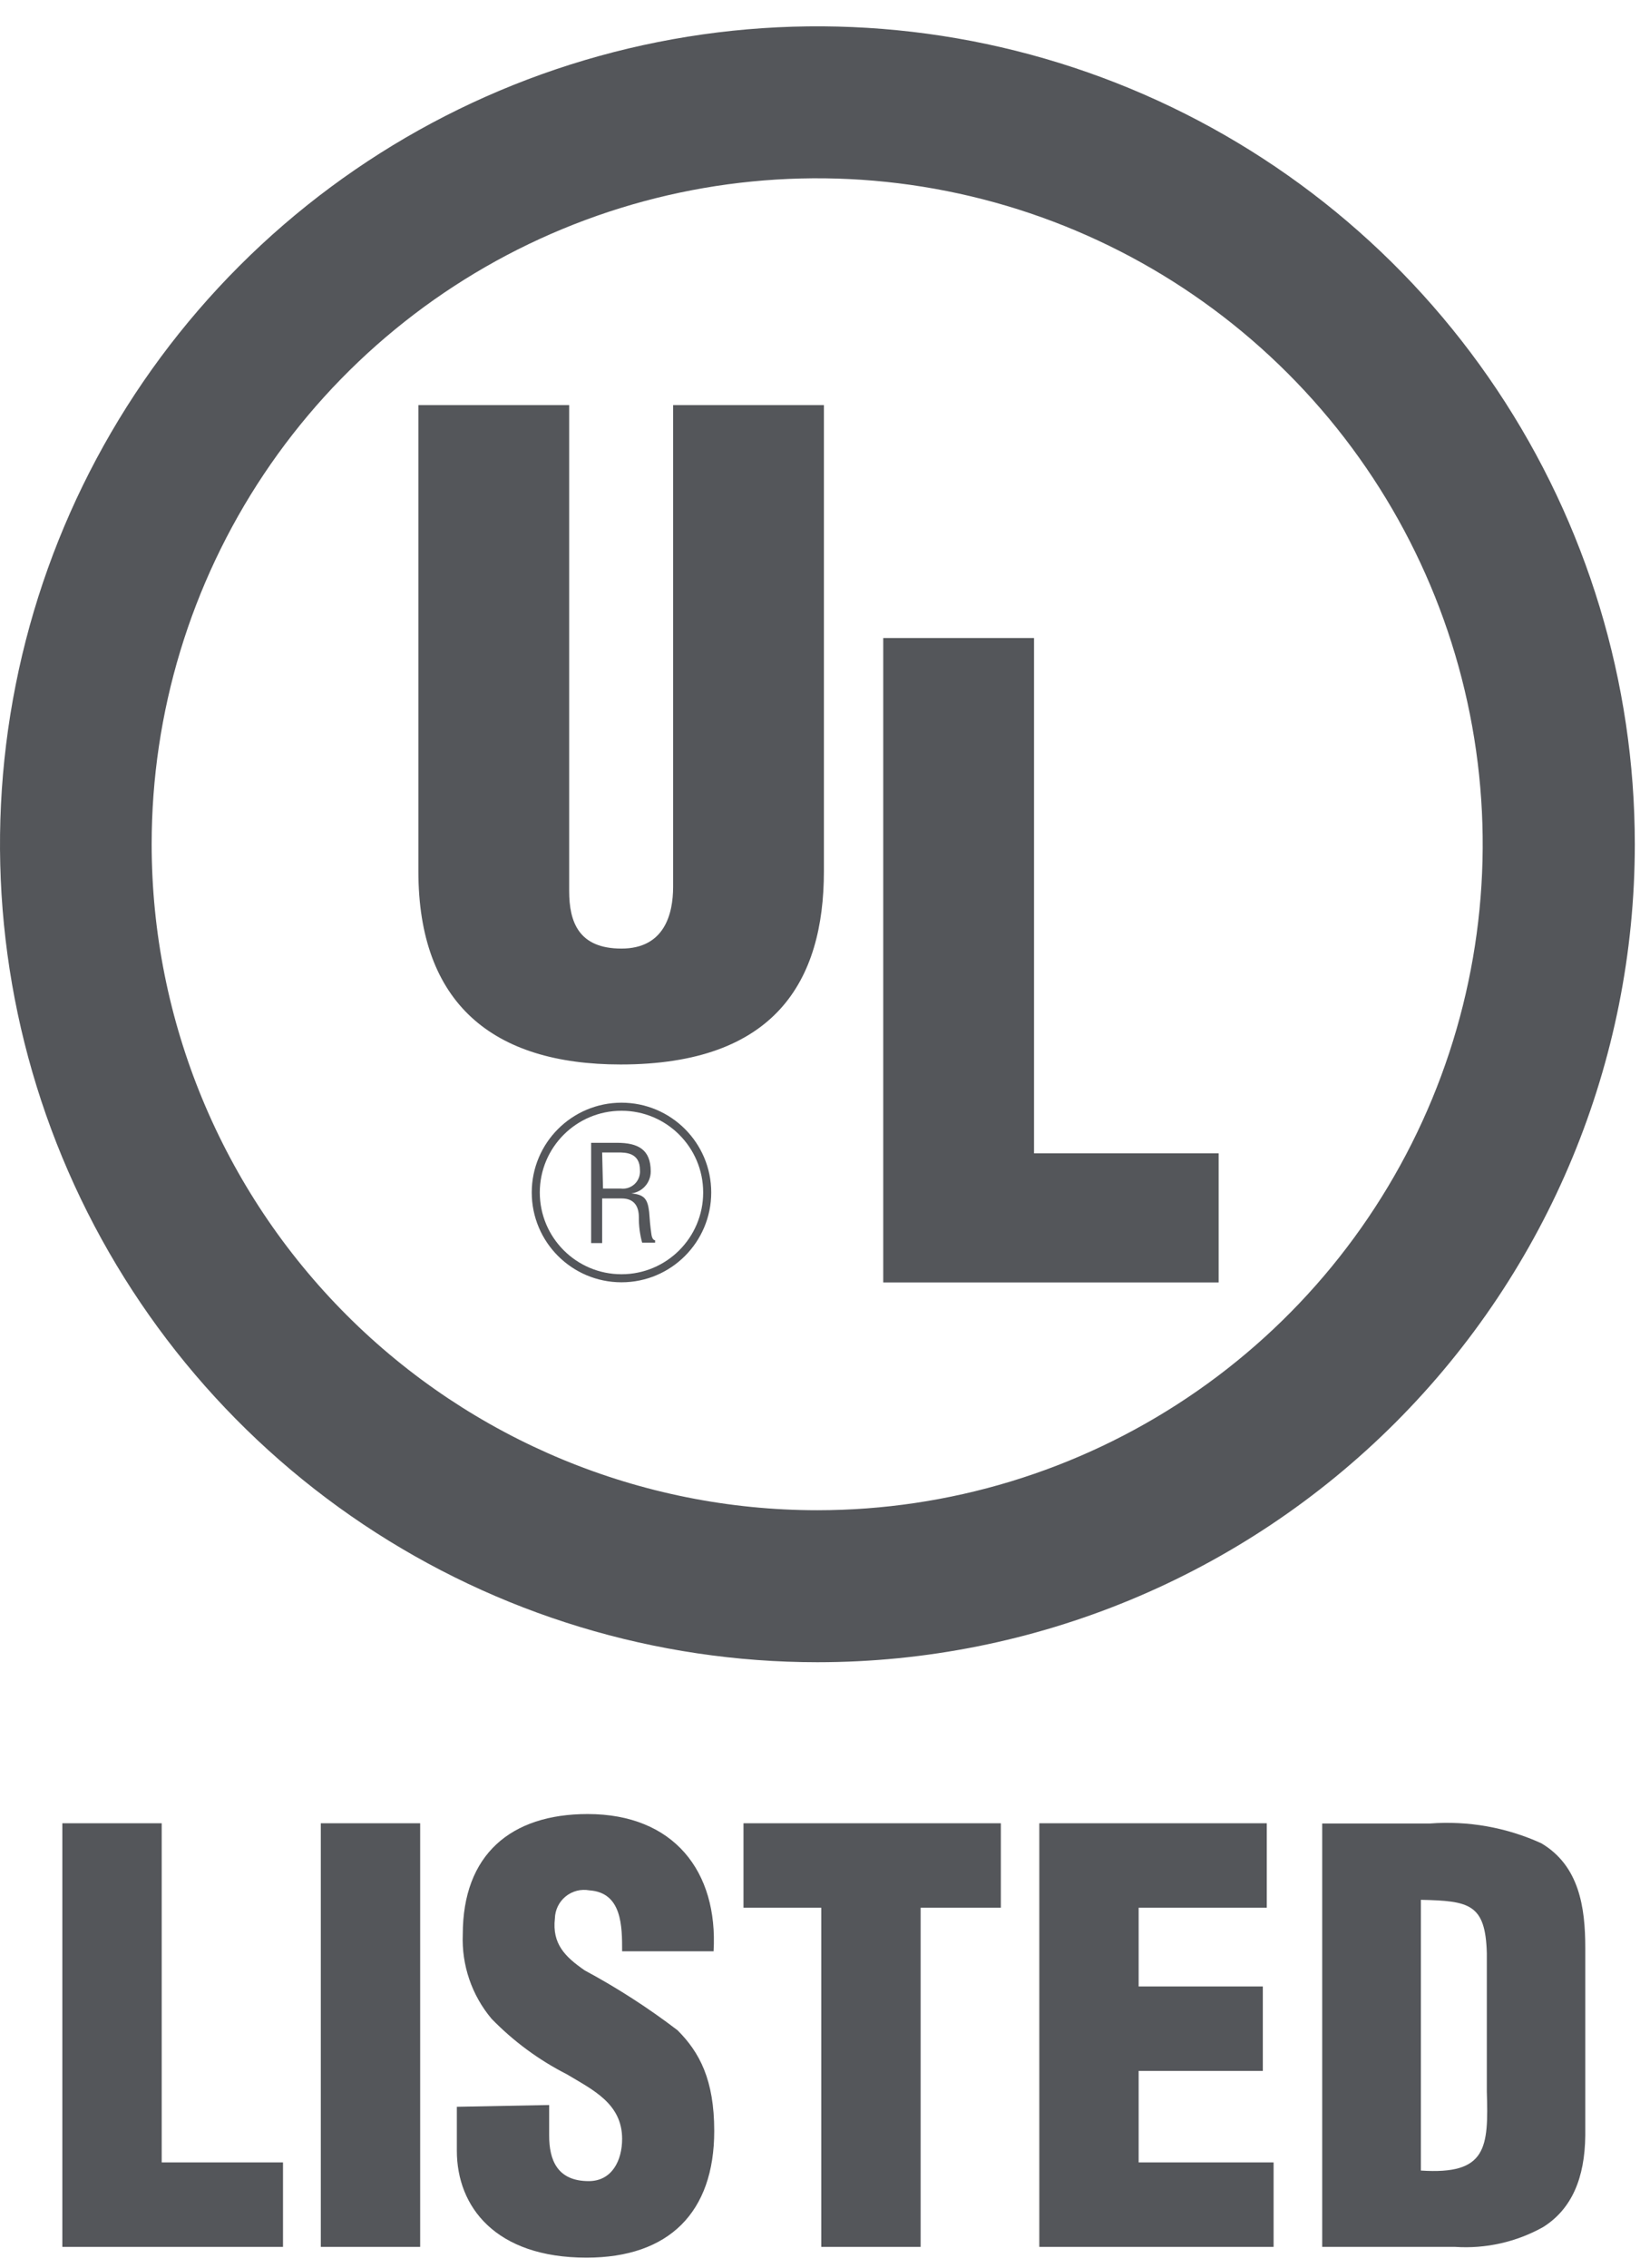 <svg width="55" height="76" viewBox="0 0 55 76" fill="none" xmlns="http://www.w3.org/2000/svg">
<path d="M2.091 61.105V75.302H9.491V72.472H5.423V61.105H2.091Z" fill="#54565A"/>
<path d="M14.091 61.105H10.759V75.302H14.091V61.105Z" fill="#54565A"/>
<path d="M18.417 70.548V71.572C18.417 72.383 18.683 73.098 19.744 73.098C20.525 73.098 20.864 72.405 20.864 71.683C20.864 70.496 19.877 70.039 19.007 69.516C18.07 69.039 17.219 68.412 16.486 67.658C15.822 66.869 15.477 65.859 15.52 64.828C15.52 62.16 17.127 60.796 19.707 60.796C22.604 60.796 24.085 62.727 23.931 65.395H20.864C20.864 64.562 20.864 63.427 19.766 63.354C19.626 63.328 19.483 63.333 19.345 63.368C19.208 63.404 19.079 63.468 18.969 63.558C18.859 63.648 18.77 63.76 18.708 63.888C18.646 64.016 18.612 64.155 18.609 64.297C18.513 65.145 18.948 65.58 19.611 66.037C20.699 66.622 21.739 67.292 22.722 68.042C23.459 68.779 23.953 69.7 23.953 71.418C23.953 74.145 22.434 75.663 19.67 75.663C16.611 75.663 15.321 73.953 15.321 72.081V70.607L18.417 70.548Z" fill="#54565A"/>
<path d="M24.934 61.105V63.936H27.543V75.302H30.875V63.936H33.565V61.105H24.934Z" fill="#54565A"/>
<path d="M34.855 61.105V75.302H42.712V72.472H38.186V69.405H42.351V66.575H38.186V63.936H42.483V61.105H34.855Z" fill="#54565A"/>
<path d="M48.801 75.302C49.828 75.371 50.852 75.14 51.75 74.639C52.715 74.034 53.15 72.987 53.165 71.572V65.278C53.165 63.914 52.959 62.528 51.691 61.776C50.521 61.243 49.235 61.015 47.954 61.113H44.342V75.302H48.801ZM47.651 63.671C49.273 63.707 49.819 63.803 49.863 65.462V70.098C49.922 71.985 49.863 72.892 47.651 72.744V63.671Z" fill="#54565A"/>
<path d="M27.413 50.614C31.827 50.613 36.142 49.303 39.811 46.849C43.48 44.396 46.34 40.909 48.028 36.831C49.716 32.752 50.157 28.265 49.295 23.936C48.433 19.607 46.307 15.63 43.185 12.51C40.063 9.389 36.087 7.264 31.757 6.404C27.428 5.543 22.94 5.985 18.863 7.675C14.785 9.364 11.299 12.225 8.847 15.895C6.395 19.566 5.086 23.881 5.086 28.295C5.088 34.215 7.441 39.892 11.628 44.077C15.815 48.263 21.493 50.614 27.413 50.614V50.614ZM27.413 55.708C21.991 55.708 16.691 54.1 12.183 51.088C7.675 48.075 4.162 43.794 2.087 38.785C0.012 33.776 -0.531 28.264 0.527 22.947C1.584 17.629 4.195 12.745 8.029 8.911C11.863 5.077 16.747 2.466 22.065 1.409C27.383 0.351 32.894 0.894 37.903 2.969C42.912 5.043 47.194 8.557 50.206 13.065C53.218 17.573 54.826 22.873 54.826 28.295C54.826 35.565 51.938 42.538 46.797 47.678C41.656 52.819 34.683 55.708 27.413 55.708" fill="#54565A"/>
<path d="M14.031 13.577H19.088V29.86C19.088 30.899 19.405 31.791 20.842 31.791C22.279 31.791 22.574 30.641 22.574 29.72V13.577H27.631V29.196C27.631 32.882 25.994 35.675 20.813 35.675C16.53 35.675 14.031 33.634 14.031 29.196V13.577Z" fill="#54565A"/>
<path d="M29.621 42.98V21.383H34.678V38.653H40.869V42.98H29.621Z" fill="#54565A"/>
<path d="M20.194 40.165H20.85C21.285 40.165 21.425 40.452 21.425 40.791C21.422 41.08 21.459 41.368 21.535 41.646H21.97V41.565C21.882 41.565 21.852 41.418 21.845 41.359C21.808 41.108 21.786 40.858 21.771 40.622C21.72 40.179 21.609 40.039 21.174 39.995C21.354 39.973 21.519 39.886 21.639 39.75C21.759 39.614 21.824 39.439 21.823 39.258C21.823 38.521 21.395 38.3 20.688 38.3H19.825V41.661H20.194V40.165ZM20.194 38.624H20.724C20.975 38.624 21.462 38.624 21.462 39.214C21.469 39.3 21.457 39.386 21.427 39.466C21.396 39.547 21.348 39.62 21.286 39.679C21.224 39.738 21.149 39.783 21.067 39.81C20.985 39.836 20.898 39.844 20.813 39.833H20.223L20.194 38.624Z" fill="#54565A"/>
<path d="M20.843 42.84C22.43 42.84 23.717 41.553 23.717 39.965C23.717 38.378 22.43 37.091 20.843 37.091C19.255 37.091 17.968 38.378 17.968 39.965C17.968 41.553 19.255 42.84 20.843 42.84Z" stroke="#54565A" stroke-width="0.27"/>
</svg>
